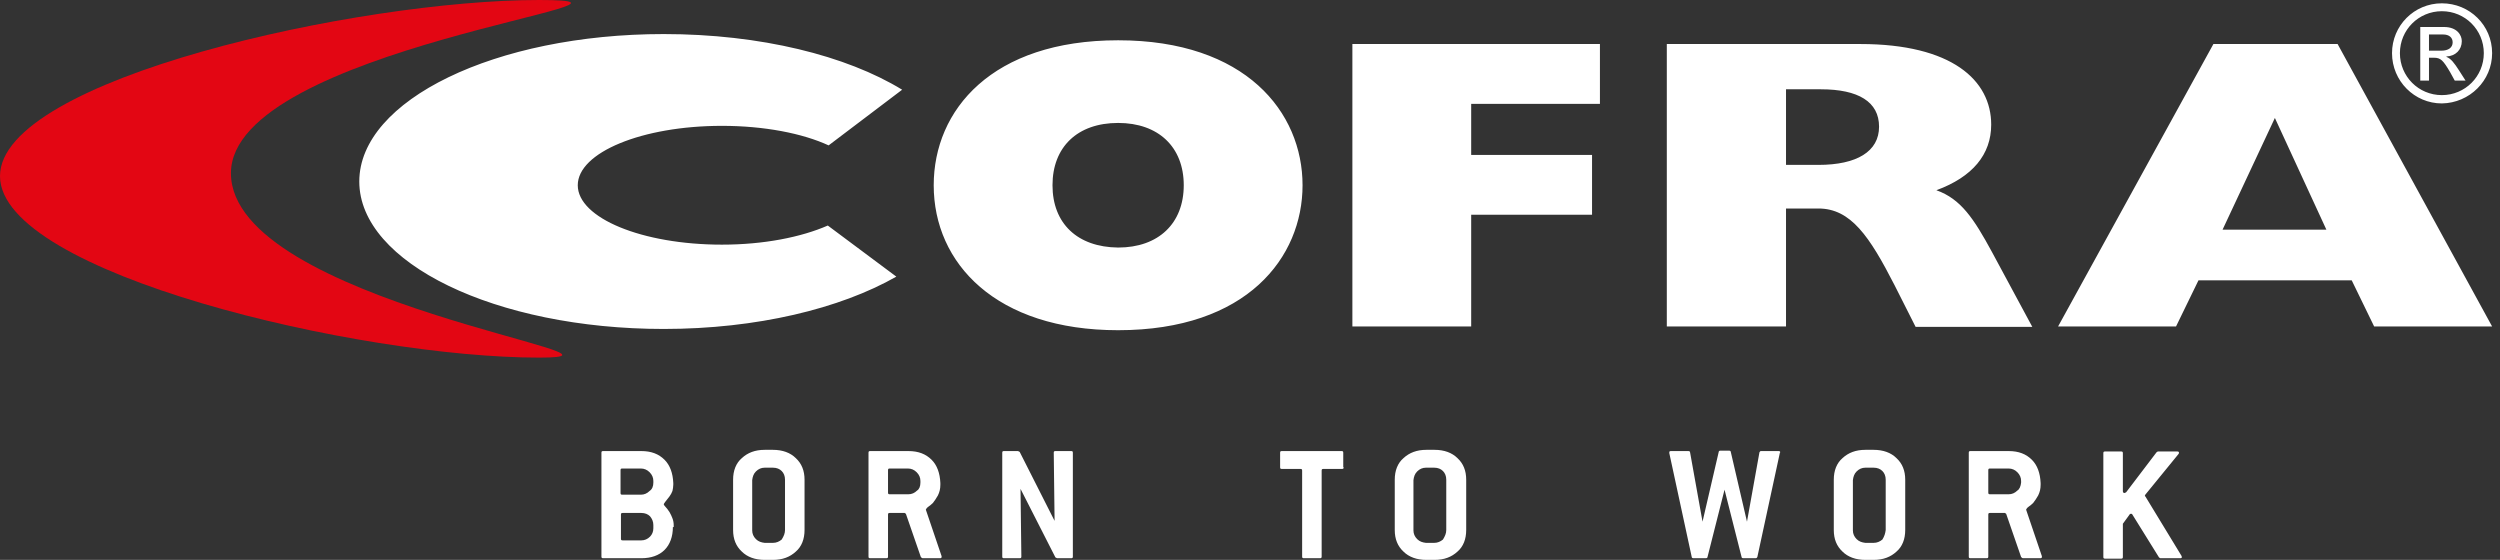 <svg width="192" height="43" viewBox="0 0 192 43" fill="none" xmlns="http://www.w3.org/2000/svg">
<rect x="0" y="0" width="192" height="43" fill="#333333" stroke="none"/>
<path d="M0 13.525C0 6.061 27.561 0 41.405 0C53.335 0 17.736 3.636 17.736 13.302C17.736 23.254 51.134 27.465 41.405 27.465C27.561 27.465 0 20.99 0 13.525Z" fill="#E30613"/>
<path fill-rule="evenodd" clip-rule="evenodd" d="M185.876 6.188H186.546V4.434H186.929C187.439 4.434 187.631 4.625 188.173 5.55L188.524 6.188H189.353L188.843 5.391C188.492 4.849 188.237 4.498 187.886 4.37V4.338C188.587 4.306 189.066 3.828 189.066 3.158C189.066 2.711 188.715 2.073 187.694 2.073H185.876V6.188ZM186.546 3.892V2.648H187.631C188.077 2.648 188.364 2.871 188.364 3.254C188.364 3.668 188.013 3.892 187.503 3.892H186.546ZM190.757 4.083C190.757 5.869 189.321 7.305 187.535 7.305C185.748 7.305 184.313 5.869 184.313 4.083C184.313 2.297 185.748 0.861 187.535 0.861C189.321 0.861 190.757 2.297 190.757 4.083ZM191.395 4.083C191.395 1.946 189.672 0.255 187.535 0.255C185.398 0.255 183.707 1.978 183.707 4.083C183.707 6.22 185.429 7.943 187.535 7.943C189.672 7.911 191.395 6.188 191.395 4.083ZM71.709 14.227C71.709 20.224 76.494 25.36 85.872 25.36C95.793 25.36 100.036 19.746 100.036 14.227C100.036 8.613 95.665 3.094 85.872 3.094C76.175 3.094 71.709 8.453 71.709 14.227ZM80.832 14.227C80.832 11.292 82.746 9.442 85.872 9.442C88.967 9.442 90.912 11.292 90.912 14.227C90.912 17.162 88.967 19.012 85.872 19.012C82.746 18.98 80.832 17.162 80.832 14.227ZM103.863 3.381H122.875V7.975H112.987V11.898H122.269V16.492H112.987V25.073H103.863V3.381ZM128.043 25.073H137.166V16.013H139.654C142.142 16.013 143.578 18.151 145.492 21.883L147.119 25.105H156.082L152.988 19.363C151.585 16.779 150.596 15.28 148.714 14.61C151.489 13.589 152.924 11.867 152.924 9.57C152.924 6.157 149.894 3.381 142.876 3.381H128.011V25.073H128.043ZM137.166 12.664V6.858H139.846C142.717 6.858 144.312 7.815 144.312 9.729C144.312 11.643 142.589 12.664 139.654 12.664H137.166ZM158.06 25.073H167.119L168.842 21.532H180.613L182.335 25.073H191.395L179.528 3.381H169.99L158.06 25.073ZM170.692 17.64L174.711 9.059L178.667 17.64H170.692ZM63.639 11.165C61.629 10.24 58.694 9.665 55.441 9.665C49.316 9.665 44.372 11.707 44.372 14.227C44.372 16.747 49.316 18.789 55.441 18.789C58.663 18.789 61.533 18.214 63.575 17.321L68.838 21.245C64.532 23.701 58.12 25.264 50.975 25.264C38.056 25.264 27.593 20.192 27.593 13.94C27.593 7.688 38.056 2.616 50.975 2.616C58.407 2.616 65.01 4.274 69.285 6.89L63.639 11.165ZM51.677 40.48C51.677 41.214 51.453 41.82 51.039 42.234C50.624 42.649 50.018 42.872 49.252 42.872H46.318C46.222 42.872 46.19 42.84 46.19 42.745V34.77C46.19 34.674 46.222 34.642 46.318 34.642H49.252C50.018 34.642 50.592 34.866 51.039 35.312C51.453 35.727 51.677 36.333 51.709 37.099V37.226C51.709 37.386 51.677 37.545 51.645 37.705C51.581 37.864 51.517 37.992 51.421 38.119C51.134 38.47 50.975 38.694 50.975 38.725C50.975 38.757 51.007 38.821 51.102 38.917C51.198 39.013 51.294 39.14 51.421 39.332C51.517 39.491 51.581 39.651 51.645 39.81C51.709 39.97 51.74 40.161 51.74 40.321V40.48H51.677ZM50.177 37.067V36.939C50.177 36.684 50.082 36.461 49.89 36.269C49.699 36.078 49.475 35.982 49.22 35.982H47.785C47.689 35.982 47.657 36.014 47.657 36.11V37.864C47.657 37.96 47.689 37.992 47.785 37.992H49.22C49.475 37.992 49.699 37.896 49.89 37.705C50.082 37.577 50.177 37.354 50.177 37.067ZM50.177 40.576V40.321C50.177 40.065 50.082 39.842 49.922 39.651C49.763 39.491 49.539 39.395 49.252 39.395H47.817C47.721 39.395 47.689 39.427 47.689 39.523V41.373C47.689 41.469 47.721 41.501 47.817 41.501H49.252C49.507 41.501 49.731 41.405 49.922 41.214C50.082 41.054 50.177 40.831 50.177 40.576ZM61.789 40.703C61.789 41.405 61.565 41.979 61.119 42.362C60.672 42.777 60.098 43 59.364 43H58.726C57.993 43 57.386 42.777 56.972 42.362C56.525 41.947 56.302 41.405 56.302 40.703V36.843C56.302 36.142 56.525 35.568 56.972 35.185C57.418 34.77 57.993 34.547 58.726 34.547H59.364C60.098 34.547 60.704 34.77 61.119 35.185C61.565 35.599 61.789 36.142 61.789 36.843V40.703ZM60.289 40.703V36.843C60.289 36.556 60.194 36.333 60.034 36.174C59.875 36.014 59.651 35.918 59.364 35.918H58.726C58.471 35.918 58.248 36.014 58.056 36.206C57.865 36.397 57.801 36.62 57.769 36.875V40.735C57.769 40.99 57.865 41.214 58.056 41.405C58.248 41.596 58.471 41.66 58.726 41.692H59.364C59.62 41.692 59.843 41.596 60.034 41.437C60.194 41.182 60.289 40.959 60.289 40.703ZM72.315 42.713C72.315 42.745 72.315 42.777 72.315 42.777C72.315 42.84 72.283 42.872 72.188 42.872H70.848C70.816 42.872 70.784 42.84 70.72 42.777L69.572 39.459L69.476 39.395H68.328C68.232 39.395 68.2 39.427 68.2 39.523V42.745C68.2 42.84 68.168 42.872 68.073 42.872H66.829C66.733 42.872 66.701 42.84 66.701 42.745V34.77C66.701 34.674 66.733 34.642 66.829 34.642H69.763C70.529 34.642 71.103 34.866 71.55 35.312C71.964 35.727 72.188 36.333 72.22 37.099V37.226C72.22 37.545 72.156 37.8 72.028 38.056C71.901 38.279 71.773 38.47 71.645 38.63C71.518 38.757 71.39 38.853 71.294 38.917C71.167 39.013 71.135 39.076 71.103 39.14L72.315 42.713ZM70.688 37.067V36.939C70.688 36.684 70.593 36.461 70.401 36.269C70.21 36.078 69.987 35.982 69.731 35.982H68.328C68.232 35.982 68.2 36.014 68.2 36.11V37.832C68.2 37.928 68.232 37.96 68.328 37.96H69.763C70.019 37.96 70.242 37.864 70.433 37.673C70.593 37.577 70.688 37.354 70.688 37.067ZM82.395 42.745C82.395 42.84 82.364 42.872 82.268 42.872H81.183L81.056 42.809L78.376 37.545L78.44 42.745C78.44 42.84 78.408 42.872 78.312 42.872H77.1C77.004 42.872 76.973 42.84 76.973 42.745V34.77C76.973 34.674 77.004 34.642 77.1 34.642H78.185L78.312 34.706L80.992 40.002L80.928 34.77C80.928 34.674 80.96 34.642 81.056 34.642H82.268C82.364 34.642 82.395 34.674 82.395 34.77V42.745ZM103.194 35.886C103.194 35.982 103.162 36.014 103.066 36.014H101.631C101.535 36.014 101.503 36.046 101.503 36.142V42.745C101.503 42.84 101.471 42.872 101.375 42.872H100.131C100.036 42.872 100.004 42.84 100.004 42.745V36.142C100.004 36.046 99.972 36.014 99.876 36.014H98.441C98.345 36.014 98.313 35.982 98.313 35.886V34.77C98.313 34.674 98.345 34.642 98.441 34.642H103.034C103.13 34.642 103.162 34.674 103.162 34.77V35.886H103.194ZM112.604 40.703C112.604 41.405 112.381 41.979 111.934 42.362C111.487 42.777 110.913 43 110.18 43H109.542C108.808 43 108.202 42.777 107.787 42.362C107.34 41.947 107.117 41.405 107.117 40.703V36.843C107.117 36.142 107.34 35.568 107.787 35.185C108.234 34.77 108.808 34.547 109.542 34.547H110.18C110.913 34.547 111.519 34.77 111.934 35.185C112.381 35.599 112.604 36.142 112.604 36.843V40.703ZM111.073 40.703V36.843C111.073 36.556 110.977 36.333 110.818 36.174C110.658 36.014 110.435 35.918 110.148 35.918H109.51C109.254 35.918 109.031 36.014 108.84 36.206C108.648 36.397 108.585 36.62 108.553 36.875V40.735C108.553 40.99 108.648 41.214 108.84 41.405C109.031 41.596 109.254 41.66 109.51 41.692H110.148C110.403 41.692 110.626 41.596 110.818 41.437C110.977 41.182 111.073 40.959 111.073 40.703ZM136.688 34.802L134.965 42.777C134.933 42.84 134.901 42.872 134.838 42.872H133.881C133.817 42.872 133.753 42.84 133.753 42.777L132.445 37.609L131.137 42.777C131.137 42.84 131.073 42.872 131.01 42.872H130.053C129.989 42.872 129.925 42.84 129.925 42.777L128.203 34.802C128.203 34.77 128.203 34.77 128.203 34.738C128.203 34.674 128.234 34.642 128.33 34.642H129.67C129.734 34.642 129.797 34.674 129.797 34.738L130.754 40.065L131.998 34.706C131.998 34.642 132.062 34.611 132.126 34.611H132.796C132.86 34.611 132.924 34.642 132.924 34.706L134.168 40.065L135.125 34.738C135.156 34.674 135.188 34.642 135.252 34.642H136.592C136.688 34.642 136.72 34.674 136.72 34.738C136.688 34.77 136.688 34.802 136.688 34.802ZM146.321 40.703C146.321 41.405 146.098 41.979 145.651 42.362C145.205 42.777 144.631 43 143.897 43H143.259C142.525 43 141.919 42.777 141.504 42.362C141.058 41.947 140.835 41.405 140.835 40.703V36.843C140.835 36.142 141.058 35.568 141.504 35.185C141.951 34.77 142.525 34.547 143.259 34.547H143.897C144.631 34.547 145.237 34.77 145.651 35.185C146.098 35.599 146.321 36.142 146.321 36.843V40.703ZM144.822 40.703V36.843C144.822 36.556 144.726 36.333 144.567 36.174C144.407 36.014 144.184 35.918 143.897 35.918H143.259C143.004 35.918 142.78 36.014 142.589 36.206C142.398 36.397 142.334 36.62 142.302 36.875V40.735C142.302 40.99 142.398 41.214 142.589 41.405C142.78 41.596 143.004 41.66 143.259 41.692H143.897C144.152 41.692 144.375 41.596 144.567 41.437C144.726 41.182 144.79 40.959 144.822 40.703ZM156.816 42.713C156.816 42.745 156.816 42.777 156.816 42.777C156.816 42.84 156.784 42.872 156.688 42.872H155.349C155.317 42.872 155.285 42.84 155.221 42.777L154.073 39.459L153.977 39.395H152.829C152.733 39.395 152.701 39.427 152.701 39.523V42.745C152.701 42.84 152.669 42.872 152.573 42.872H151.329C151.234 42.872 151.202 42.84 151.202 42.745V34.77C151.202 34.674 151.234 34.642 151.329 34.642H154.264C155.03 34.642 155.604 34.866 156.05 35.312C156.465 35.727 156.688 36.333 156.72 37.099V37.226C156.72 37.545 156.656 37.8 156.529 38.056C156.401 38.279 156.274 38.47 156.146 38.63C156.019 38.757 155.891 38.853 155.795 38.917C155.668 39.013 155.636 39.076 155.604 39.14L156.816 42.713ZM155.221 37.067V36.939C155.221 36.684 155.125 36.461 154.934 36.269C154.743 36.078 154.519 35.982 154.264 35.982H152.829C152.733 35.982 152.701 36.014 152.701 36.11V37.832C152.701 37.928 152.733 37.96 152.829 37.96H154.264C154.519 37.96 154.743 37.864 154.934 37.673C155.093 37.577 155.189 37.354 155.221 37.067ZM167.534 42.681C167.534 42.713 167.566 42.745 167.566 42.777C167.566 42.84 167.534 42.872 167.438 42.872H165.907L165.812 42.809L163.77 39.523C163.738 39.459 163.706 39.459 163.674 39.459C163.611 39.459 163.579 39.459 163.547 39.523L163.036 40.225V42.777C163.036 42.872 163.004 42.904 162.909 42.904H161.665C161.569 42.904 161.537 42.872 161.537 42.777V34.802C161.537 34.706 161.569 34.674 161.665 34.674H162.909C163.004 34.674 163.036 34.706 163.036 34.802V37.705C163.036 37.8 163.068 37.864 163.164 37.864C163.196 37.864 163.228 37.832 163.292 37.8L165.62 34.738L165.716 34.674H167.215C167.311 34.674 167.343 34.706 167.343 34.77C167.343 34.802 167.343 34.834 167.311 34.866L164.759 37.992C164.759 38.024 164.727 38.024 164.727 38.056C164.727 38.087 164.727 38.119 164.759 38.119L167.534 42.681Z" fill="white"/>
</svg>
